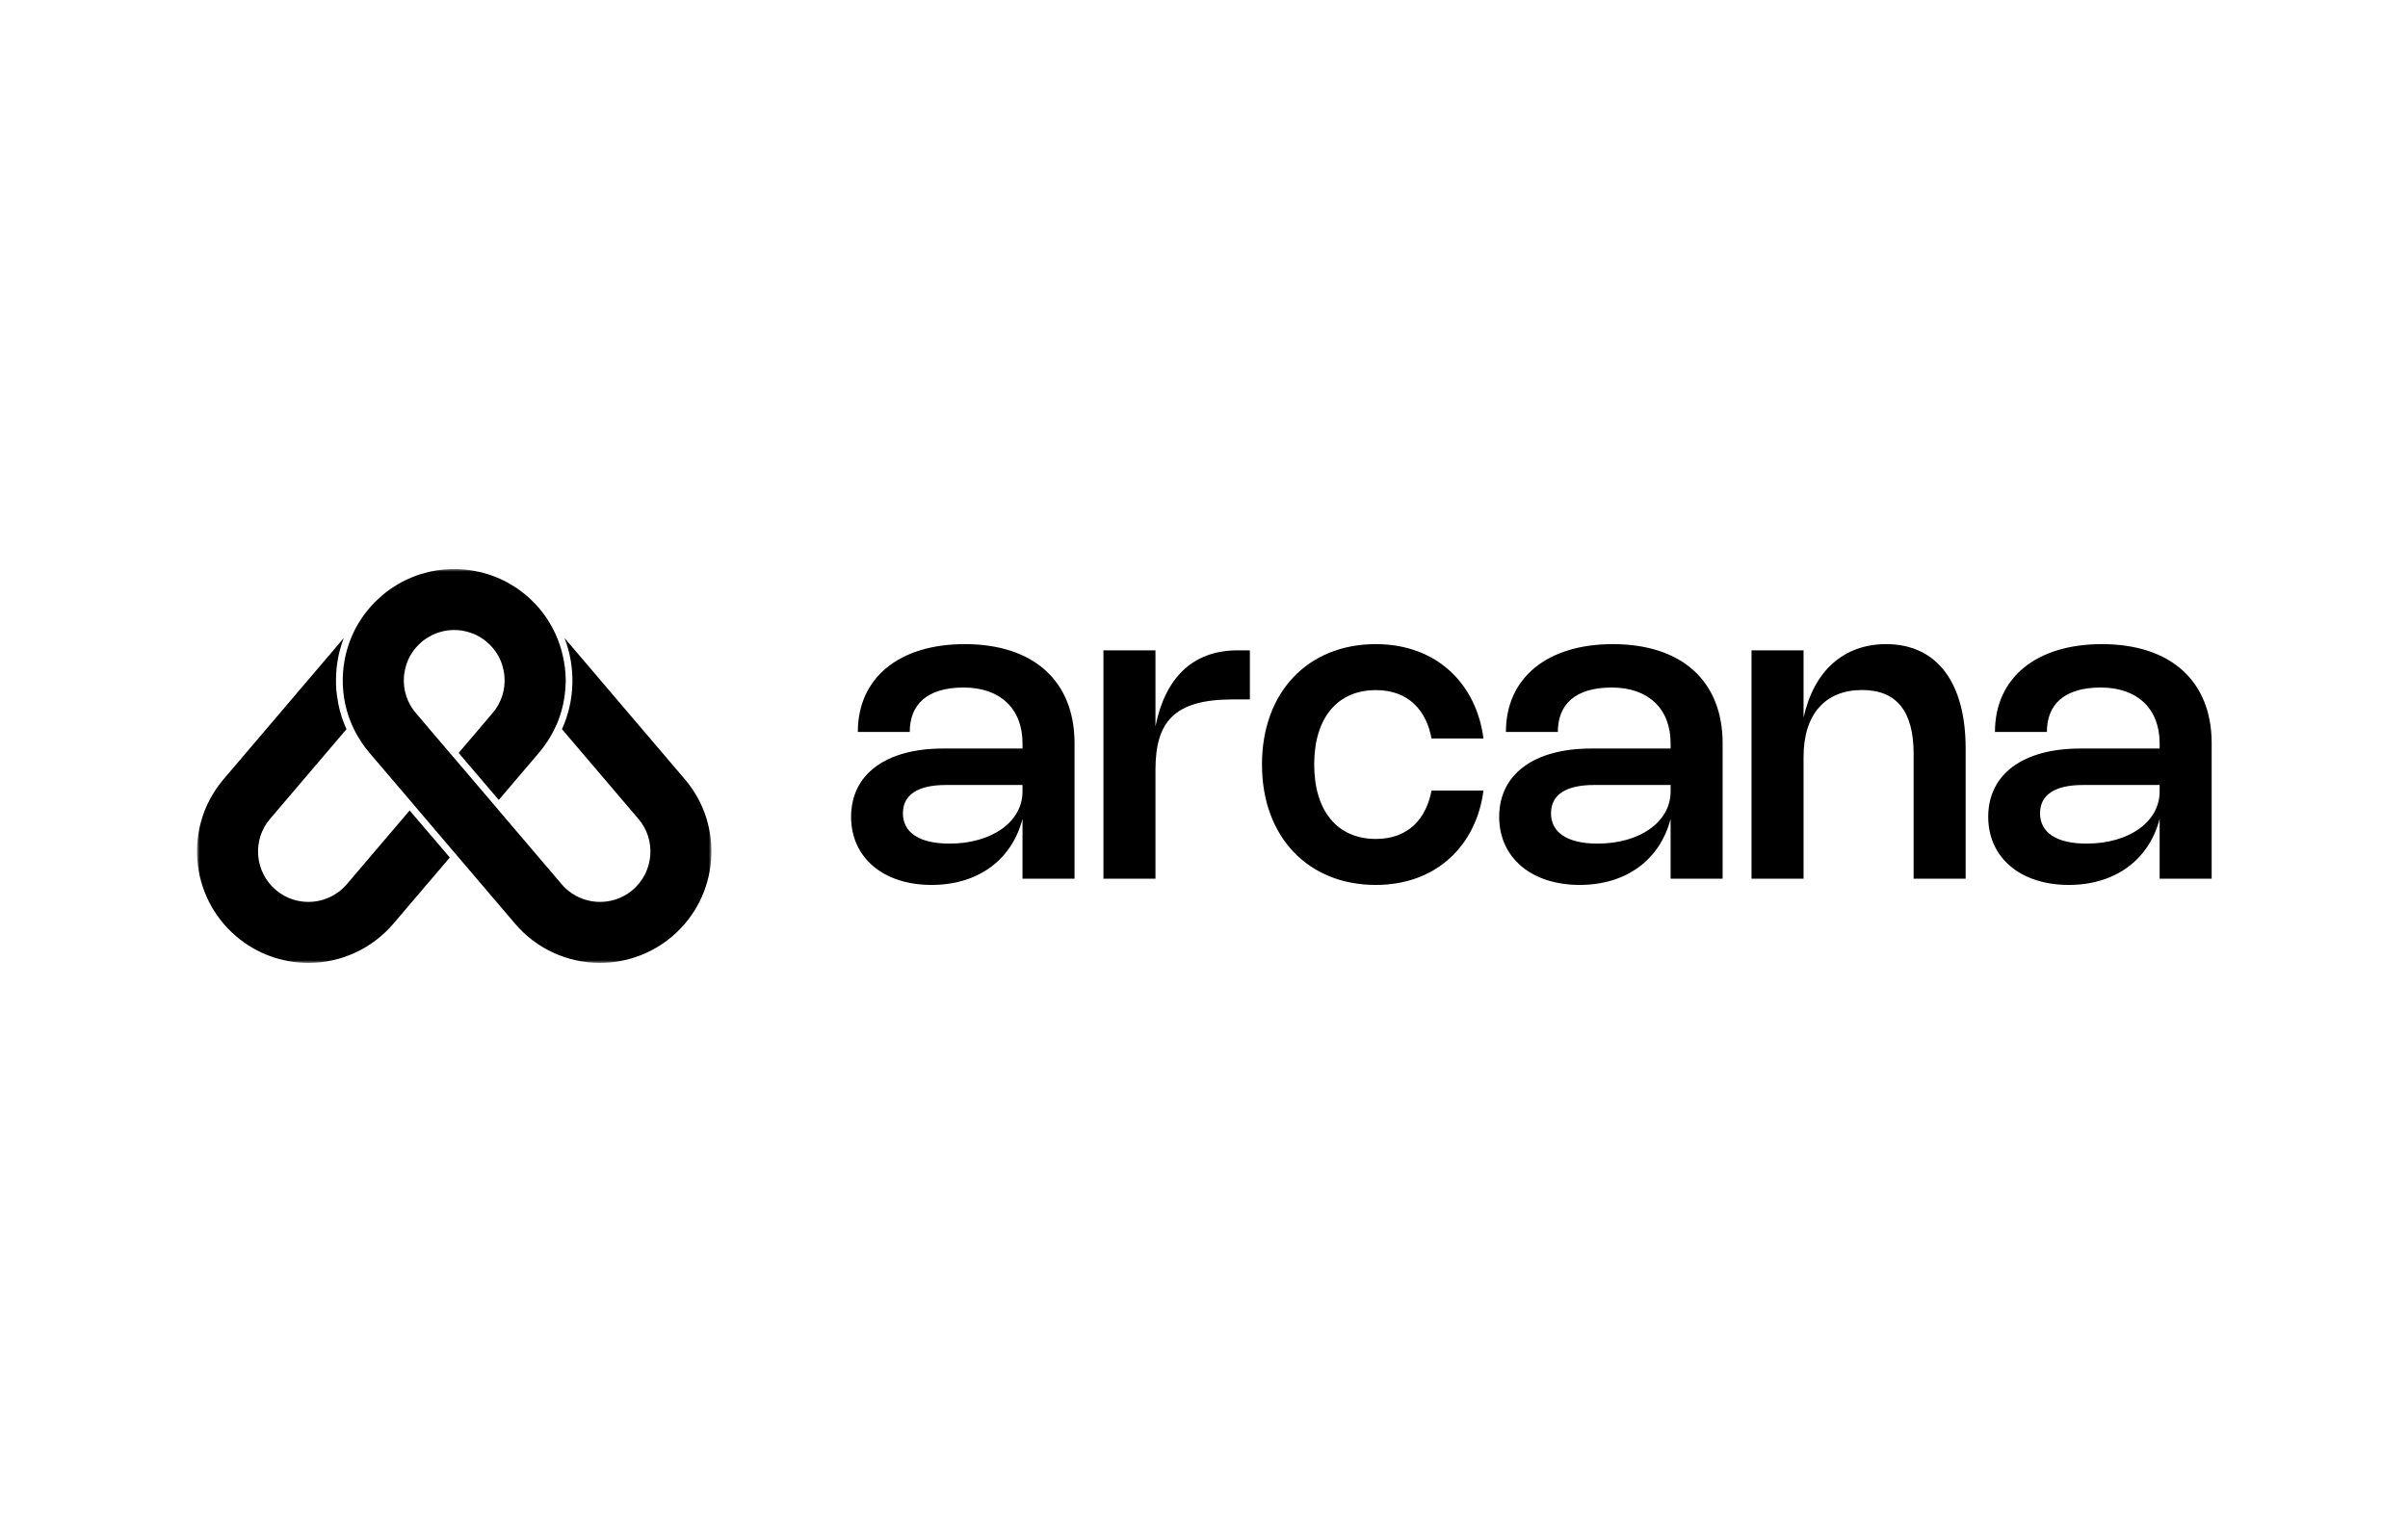 <svg width="440" height="280" viewBox="0 0 440 280" fill="none" xmlns="http://www.w3.org/2000/svg">
<mask id="mask0_3549_4178" style="mask-type:luminance" maskUnits="userSpaceOnUse" x="36" y="104" width="94" height="72">
<path d="M130 104H36V176H130V104Z" fill="white"/>
</mask>
<g mask="url(#mask0_3549_4178)">
<path d="M97.056 109.625C97.614 110.158 98.135 110.715 98.618 111.285L98.519 111.161C98.06 110.616 97.564 110.108 97.056 109.625ZM62.813 116.626L40.844 142.434C33.567 150.984 34.608 163.857 43.163 171.143C46.833 174.278 51.519 176 56.354 176C62.342 176 67.996 173.385 71.876 168.838L82.191 156.733L74.852 148.134L63.384 161.602C61.623 163.659 59.069 164.849 56.354 164.849C54.817 164.849 52.523 164.464 50.391 162.655C48.519 161.057 47.378 158.827 47.18 156.374C46.981 153.92 47.75 151.541 49.349 149.67L63.309 133.278C62.64 131.804 62.132 130.255 61.822 128.669C61.722 128.136 61.636 127.603 61.561 127.071C61.524 126.823 61.499 126.575 61.474 126.327C61.474 126.24 61.462 126.141 61.45 126.042C61.437 125.794 61.412 125.534 61.412 125.274C61.388 124.692 61.388 124.109 61.412 123.515C61.412 123.23 61.437 122.932 61.462 122.635C61.474 122.399 61.499 122.164 61.524 121.929C61.536 121.904 61.536 121.879 61.536 121.854C61.574 121.582 61.611 121.309 61.648 121.049C61.871 119.525 62.268 118.05 62.813 116.626ZM77.43 117.022C77.306 117.109 77.195 117.208 77.083 117.307C77.207 117.208 77.319 117.109 77.43 117.022ZM77.083 117.307C77.083 117.307 77.046 117.332 77.034 117.344C76.972 117.394 76.91 117.443 76.86 117.505C76.934 117.431 77.009 117.369 77.083 117.307ZM89.828 118.187C89.903 118.261 89.977 118.348 90.051 118.434L90.026 118.397C89.965 118.323 89.903 118.261 89.828 118.187ZM76.178 118.187C76.104 118.261 76.042 118.323 75.98 118.397L75.955 118.434C76.029 118.348 76.104 118.273 76.178 118.187ZM90.051 118.434L90.237 118.658C90.175 118.583 90.113 118.509 90.051 118.434ZM75.943 118.434C75.881 118.509 75.819 118.583 75.757 118.658L75.943 118.434ZM103.342 123.515C103.342 123.576 103.342 123.651 103.342 123.713C103.342 123.638 103.342 123.576 103.342 123.515ZM103.354 123.713C103.379 124.27 103.354 124.828 103.354 125.385C103.379 125.051 103.391 124.704 103.391 124.369C103.391 124.146 103.379 123.936 103.367 123.713H103.354Z" fill="black"/>
<path d="M82.99 104C82.692 104 82.382 104.012 82.085 104.025C81.8 104.037 81.514 104.05 81.217 104.087C81.217 104.087 81.205 104.087 81.192 104.087C81.18 104.087 81.155 104.087 81.143 104.087C80.919 104.099 80.684 104.136 80.448 104.173C80.325 104.173 80.201 104.186 80.076 104.223C79.878 104.223 79.692 104.273 79.494 104.31C78.576 104.458 77.671 104.681 76.791 104.966C76.543 105.041 76.308 105.128 76.059 105.214C75.998 105.239 75.936 105.264 75.874 105.289C75.65 105.363 75.415 105.462 75.192 105.549C74.807 105.71 74.436 105.883 74.064 106.057C73.605 106.28 73.171 106.515 72.737 106.775C72.477 106.924 72.216 107.073 71.968 107.246C71.72 107.407 71.472 107.568 71.225 107.742C70.977 107.915 70.741 108.101 70.493 108.287C70.257 108.473 70.034 108.659 69.799 108.857C69.489 109.117 69.191 109.39 68.894 109.675L68.286 110.282C65.038 113.652 63.079 118.001 62.695 122.734C62.422 126.03 62.955 129.264 64.195 132.237C64.368 132.646 64.567 133.068 64.765 133.464C65.497 134.926 66.402 136.289 67.48 137.565L74.857 146.214L75.663 147.168L82.99 155.779L83.089 155.891L83.808 156.733L94.123 168.838C97.991 173.386 103.657 176 109.645 176C114.468 176 119.154 174.278 122.836 171.143C131.391 163.858 132.432 150.984 125.142 142.435L103.161 116.626C105.207 121.966 105.083 127.975 102.69 133.278L116.65 149.671C118.249 151.542 119.018 153.92 118.819 156.374C118.621 158.827 117.48 161.057 115.608 162.656C113.476 164.465 111.182 164.849 109.645 164.849C106.93 164.849 104.364 163.659 102.616 161.602L91.135 148.122L90.429 147.279L90.329 147.168L83.002 138.557L82.184 137.615L75.985 130.329C74.386 128.458 73.617 126.08 73.816 123.626C73.84 123.304 73.877 122.994 73.952 122.685C74.212 121.198 74.832 119.822 75.762 118.658L75.973 118.398C76.035 118.323 76.097 118.261 76.171 118.187C76.27 118.063 76.382 117.939 76.506 117.828C76.618 117.716 76.729 117.605 76.853 117.505C76.903 117.443 76.965 117.394 77.026 117.344C77.163 117.233 77.299 117.121 77.423 117.022C77.609 116.886 77.783 116.762 77.969 116.651C78.13 116.539 78.291 116.44 78.452 116.353C78.651 116.229 78.849 116.13 79.047 116.031C79.171 115.969 79.308 115.907 79.444 115.858C79.568 115.808 79.704 115.746 79.841 115.709C80.002 115.647 80.163 115.585 80.325 115.548C80.547 115.473 80.771 115.424 80.981 115.374C81.155 115.337 81.329 115.3 81.49 115.275C81.601 115.25 81.701 115.238 81.8 115.226C81.998 115.201 82.184 115.188 82.37 115.176C82.581 115.164 82.779 115.151 82.965 115.151H83.015C83.201 115.151 83.399 115.164 83.61 115.176C83.796 115.188 83.982 115.201 84.18 115.226C84.292 115.226 84.391 115.263 84.49 115.275C84.874 115.337 85.271 115.424 85.693 115.56C85.854 115.597 86.002 115.647 86.151 115.709C86.275 115.746 86.412 115.808 86.548 115.858C86.684 115.919 86.821 115.981 86.945 116.031C87.193 116.155 87.416 116.279 87.651 116.415C87.713 116.452 87.775 116.489 87.838 116.527C88.085 116.675 88.321 116.836 88.556 117.022H88.569C88.78 117.183 88.978 117.344 89.164 117.53C89.276 117.617 89.387 117.728 89.486 117.828C89.61 117.939 89.722 118.063 89.821 118.187C89.895 118.261 89.957 118.323 90.019 118.398L90.23 118.658C91.16 119.822 91.78 121.198 92.04 122.685C92.115 122.994 92.152 123.304 92.177 123.626C92.375 126.08 91.606 128.458 90.007 130.329L83.808 137.615L91.135 146.214L98.499 137.565C99.591 136.277 100.496 134.901 101.215 133.452C101.425 133.043 101.611 132.634 101.797 132.225C102.603 130.292 103.087 128.285 103.273 126.253C103.297 125.968 103.322 125.671 103.335 125.386C103.359 124.766 103.372 124.134 103.335 123.515V123.49C103.335 123.143 103.297 122.796 103.26 122.449C103.26 122.251 103.223 122.053 103.198 121.854C103.124 121.247 103 120.64 102.876 120.033C102.789 119.637 102.69 119.24 102.591 118.856C101.822 116.13 100.495 113.541 98.611 111.286C98.128 110.716 97.607 110.158 97.049 109.625C96.293 108.894 95.475 108.237 94.619 107.643C94.421 107.506 94.222 107.37 94.024 107.246C93.776 107.073 93.516 106.924 93.255 106.775C92.734 106.466 92.214 106.181 91.668 105.933C91.396 105.809 91.123 105.685 90.85 105.574C90.577 105.462 90.305 105.351 90.019 105.251C89.747 105.14 89.462 105.053 89.177 104.966C88.321 104.681 87.441 104.471 86.536 104.322C86.312 104.273 86.089 104.235 85.854 104.211C85.755 104.186 85.668 104.173 85.556 104.173C85.321 104.136 85.073 104.099 84.825 104.087C84.825 104.087 84.812 104.087 84.8 104.087C84.8 104.087 84.788 104.087 84.775 104.087C84.49 104.05 84.205 104.037 83.907 104.025C83.61 104.012 83.3 104 82.99 104Z" fill="black"/>
</g>
<path d="M156.746 133.785C156.746 123.923 164.246 117.732 176.29 117.732C188.845 117.732 196.344 124.472 196.344 135.849V160.61H186.838V149.668C184.887 157.165 178.714 161.746 170.23 161.746C161.405 161.746 155.516 156.767 155.516 149.289C155.516 141.528 161.86 136.814 172.332 136.814H186.838V135.849C186.838 129.545 182.766 125.664 176.1 125.664C169.321 125.664 166.234 128.826 166.234 133.785H156.746ZM186.838 143.478H172.862C167.711 143.478 164.984 145.257 164.984 148.646C164.984 152.205 168.033 154.192 173.487 154.192C181.251 154.192 186.838 150.198 186.838 144.67V143.478Z" fill="black"/>
<path d="M211.131 140.732V160.609H201.625V118.867H211.131V132.762C212.855 124.149 217.703 118.867 226.187 118.867H228.383V127.84H225.259C214.502 127.84 211.131 131.967 211.131 140.732Z" fill="black"/>
<path d="M240.137 139.73C240.137 148.248 244.379 153.341 251.405 153.341C257.447 153.341 260.627 149.517 261.575 144.5H271.063C269.793 154.401 262.579 161.746 251.387 161.746C239.039 161.746 230.594 152.981 230.594 139.73C230.594 126.478 239.021 117.732 251.387 117.732C262.597 117.732 269.793 125.077 271.063 134.978H261.575C260.647 129.961 257.465 126.138 251.405 126.138C244.379 126.138 240.137 131.211 240.137 139.73Z" fill="black"/>
<path d="M275.167 133.785C275.167 123.923 282.668 117.732 294.712 117.732C307.268 117.732 314.765 124.472 314.765 135.849V160.61H305.26V149.668C303.31 157.165 297.136 161.746 288.652 161.746C279.828 161.746 273.938 156.767 273.938 149.289C273.938 141.528 280.281 136.814 290.753 136.814H305.26V135.849C305.26 129.545 301.187 125.664 294.521 125.664C287.741 125.664 284.656 128.826 284.656 133.785H275.167ZM305.26 143.478H291.283C286.133 143.478 283.406 145.257 283.406 148.646C283.406 152.205 286.456 154.192 291.908 154.192C299.674 154.192 305.26 150.198 305.26 144.67V143.478Z" fill="black"/>
<path d="M329.553 138.367V160.61H320.047V118.868H329.553V131.154C331.447 122.635 336.863 117.732 344.647 117.732C353.887 117.732 359.171 124.699 359.171 136.814V160.61H349.665V137.761C349.665 130.018 346.559 126.119 340.253 126.119C333.511 126.119 329.553 130.548 329.553 138.367Z" fill="black"/>
<path d="M364.527 133.785C364.527 123.923 372.027 117.732 384.071 117.732C396.627 117.732 404.125 124.472 404.125 135.849V160.61H394.619V149.668C392.669 157.165 386.495 161.746 378.011 161.746C369.187 161.746 363.297 156.767 363.297 149.289C363.297 141.528 369.641 136.814 380.113 136.814H394.619V135.849C394.619 129.545 390.547 125.664 383.881 125.664C377.101 125.664 374.015 128.826 374.015 133.785H364.527ZM394.619 143.478H380.643C375.493 143.478 372.765 145.257 372.765 148.646C372.765 152.205 375.815 154.192 381.269 154.192C389.033 154.192 394.619 150.198 394.619 144.67V143.478Z" fill="black"/>
</svg>

